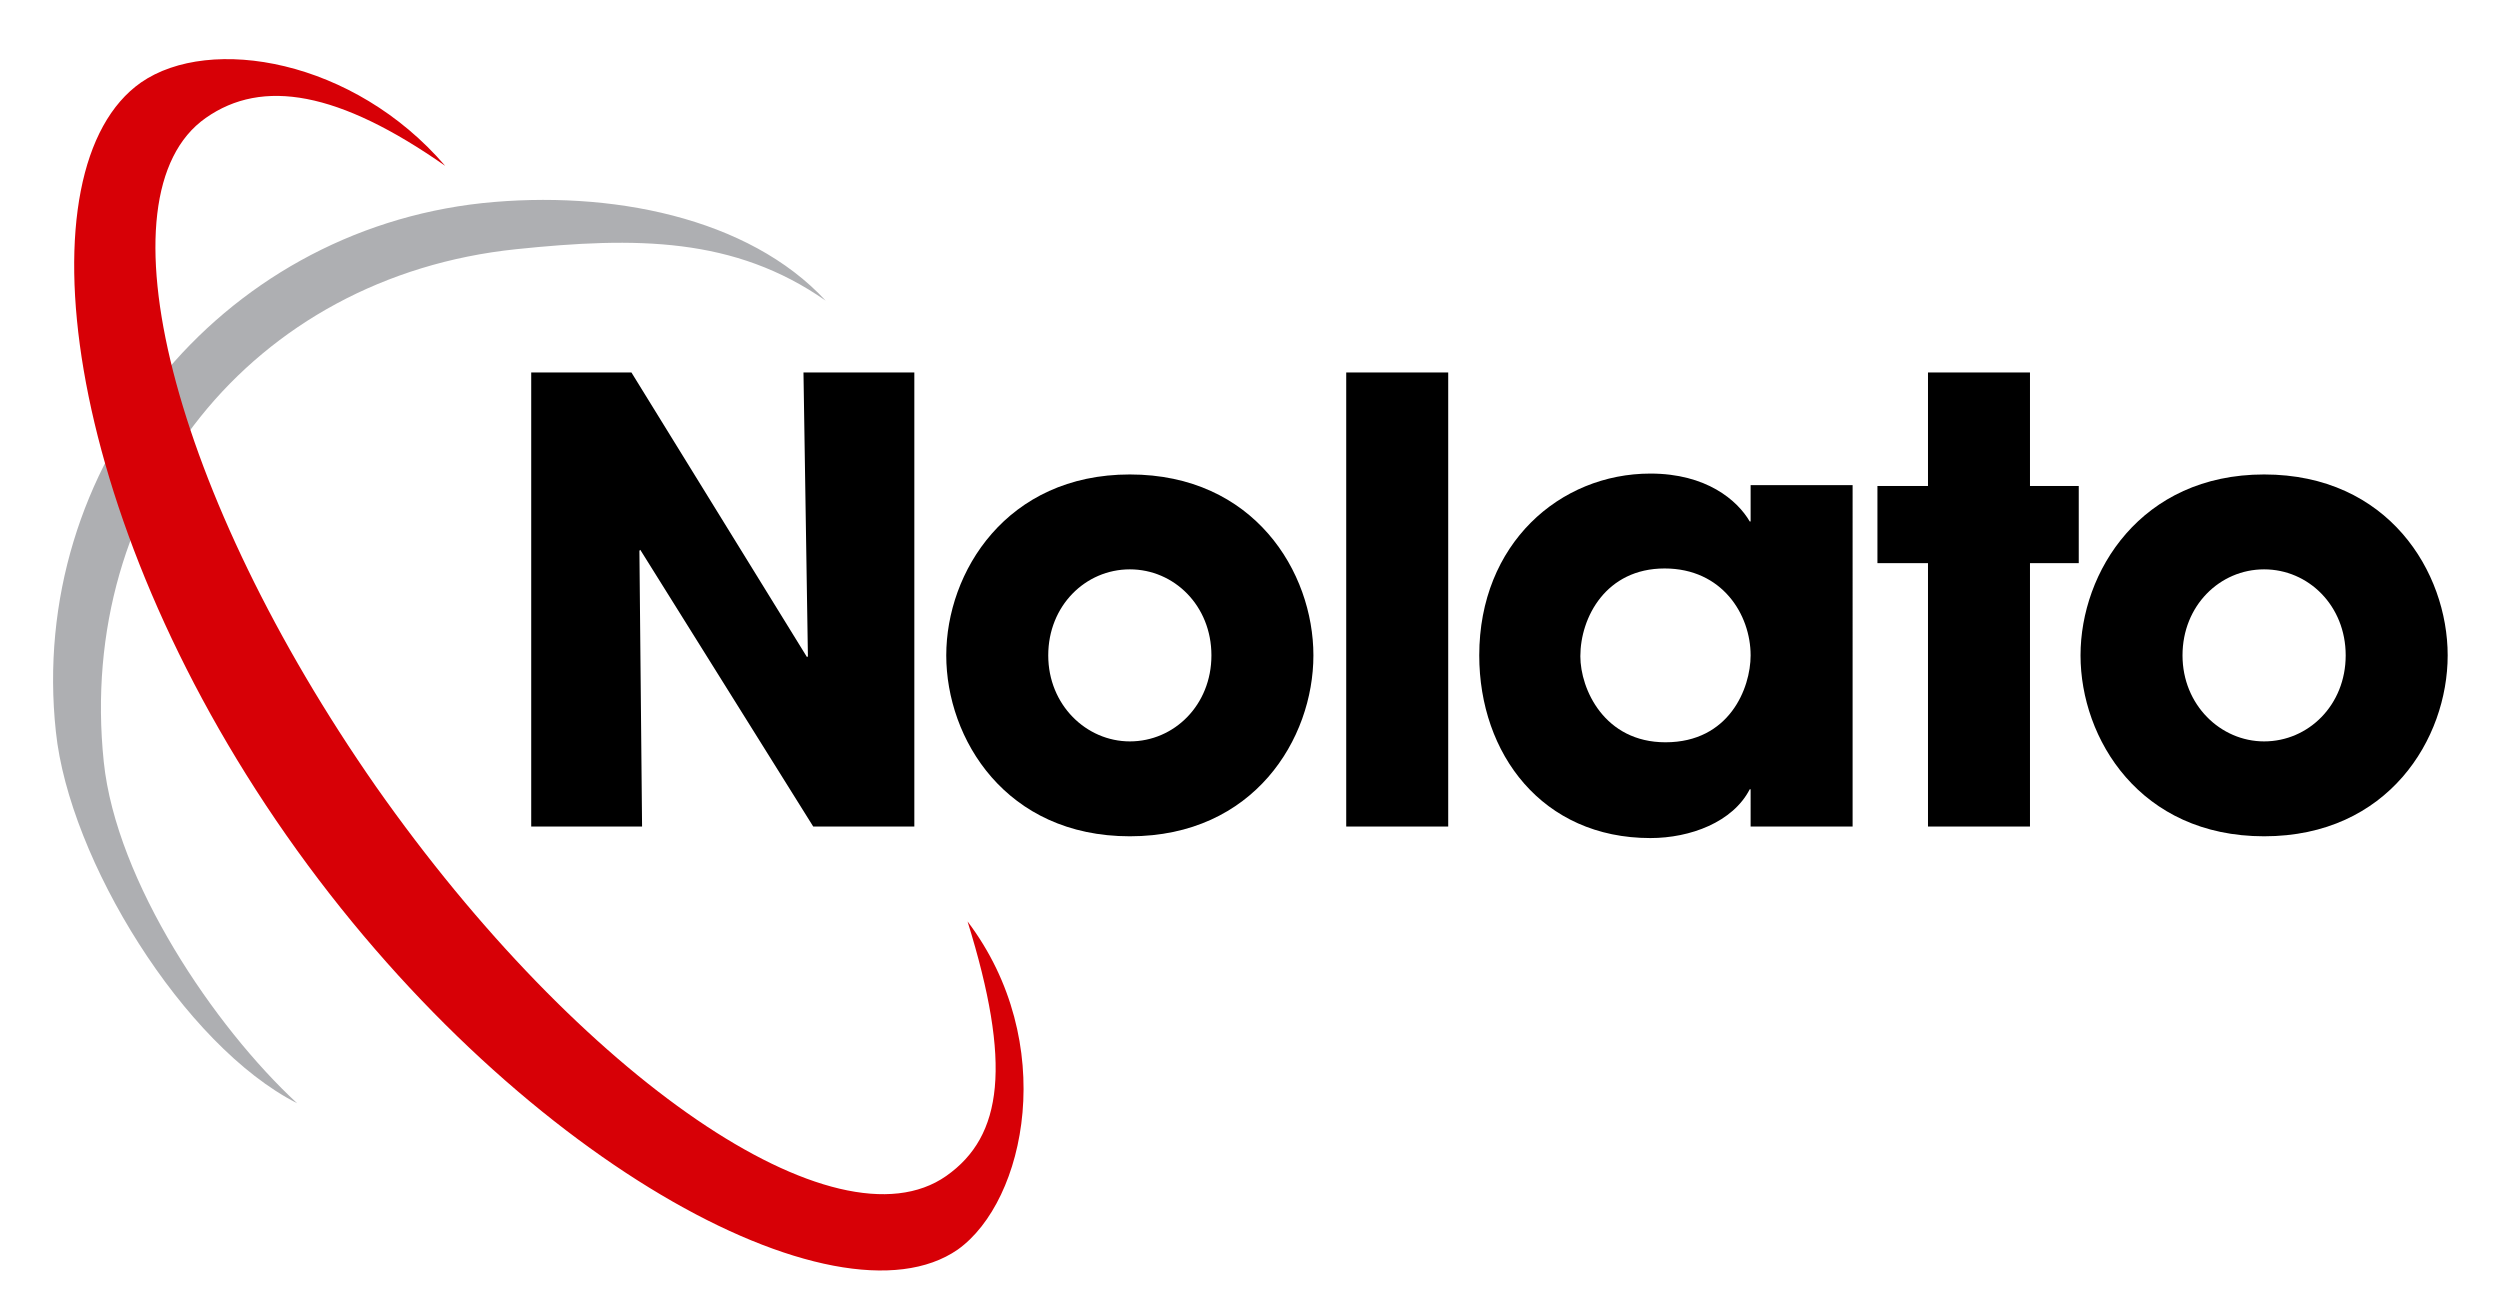 <?xml version="1.0" encoding="utf-8"?>
<!-- Generator: Adobe Illustrator 24.1.1, SVG Export Plug-In . SVG Version: 6.00 Build 0)  -->
<svg version="1.1" id="Logga" xmlns="http://www.w3.org/2000/svg" xmlns:xlink="http://www.w3.org/1999/xlink" x="0px" y="0px"
	 viewBox="0 0 281.9 146.8" style="enable-background:new 0 0 281.9 146.8;" xml:space="preserve">
<style type="text/css">
	.st0{fill:#AEAFB2;}
	.st1{fill-rule:evenodd;clip-rule:evenodd;fill:#D70006;}
</style>
<g>
	<g>
		<polygon points="59.9,42 71.2,42 91,74.1 91.1,74 90.6,42 103.1,42 103.1,93.2 91.7,93.2 72.2,62 72.1,62.1 72.4,93.2 59.9,93.2 
					"/>
		<path d="M127.4,53.5c14,0,20.7,11,20.7,20.4s-6.7,20.4-20.7,20.4c-14,0-20.7-11-20.7-20.4S113.5,53.5,127.4,53.5 M127.4,83.6
			c5,0,9.2-4.1,9.2-9.7c0-5.6-4.2-9.7-9.2-9.7c-5,0-9.2,4.1-9.2,9.7C118.2,79.5,122.5,83.6,127.4,83.6"/>
		<rect x="151.8" y="42" width="11.5" height="51.2"/>
		<path d="M208.9,93.2h-11.5V89h-0.1c-1.9,3.7-6.7,5.5-11.2,5.5c-12.2,0-19.3-9.5-19.3-20.6c0-12.6,9.1-20.5,19.3-20.5
			c6.3,0,9.8,3,11.2,5.4h0.1v-4.1h11.5V93.2z M187.8,83.7c7.2,0,9.6-6.1,9.6-9.8c0-4.6-3.2-9.8-9.7-9.8c-6.6,0-9.5,5.5-9.5,9.9
			C178.2,77.7,180.9,83.7,187.8,83.7"/>
		<polygon points="228.9,54.8 234.4,54.8 234.4,63.5 228.9,63.5 228.9,93.2 217.4,93.2 217.4,63.5 211.7,63.5 211.7,54.8 
			217.4,54.8 217.4,42 228.9,42 		"/>
		<path d="M255.3,53.5c14,0,20.7,11,20.7,20.4s-6.7,20.4-20.7,20.4c-14,0-20.7-11-20.7-20.4S241.4,53.5,255.3,53.5 M255.3,83.6
			c5,0,9.2-4.1,9.2-9.7c0-5.6-4.2-9.7-9.2-9.7c-5,0-9.2,4.1-9.2,9.7C246.1,79.5,250.4,83.6,255.3,83.6"/>
	</g>
	<path class="st0" d="M11.7,85.9C8.6,56.1,28.4,31.2,58.2,28.1c13.5-1.4,24.6-1.4,34.9,5.8c-8.7-9.4-24.3-12.5-38.7-11
		C24.7,26.1,3.1,52.7,6.3,82.5c1.5,14.4,14.4,35.4,27.2,41.9C24.2,115.8,13.1,99.4,11.7,85.9z"/>
	<path class="st1" d="M109.1,103.9c5,16.1,4,24.2-2.4,28.7c-12.4,8.7-41.2-11-64.3-43.9C19.4,55.7,10.8,22,23.2,13.3
		c6.4-4.5,15-3,27,5.4C39.9,6.7,23.7,3.9,15.9,9.3c-13.7,9.6-9,48.6,16.4,84.9c25.4,36.3,62,56.2,75.7,46.7
		C115.7,135.4,119.4,117.5,109.1,103.9z"/>
</g>
</svg>
